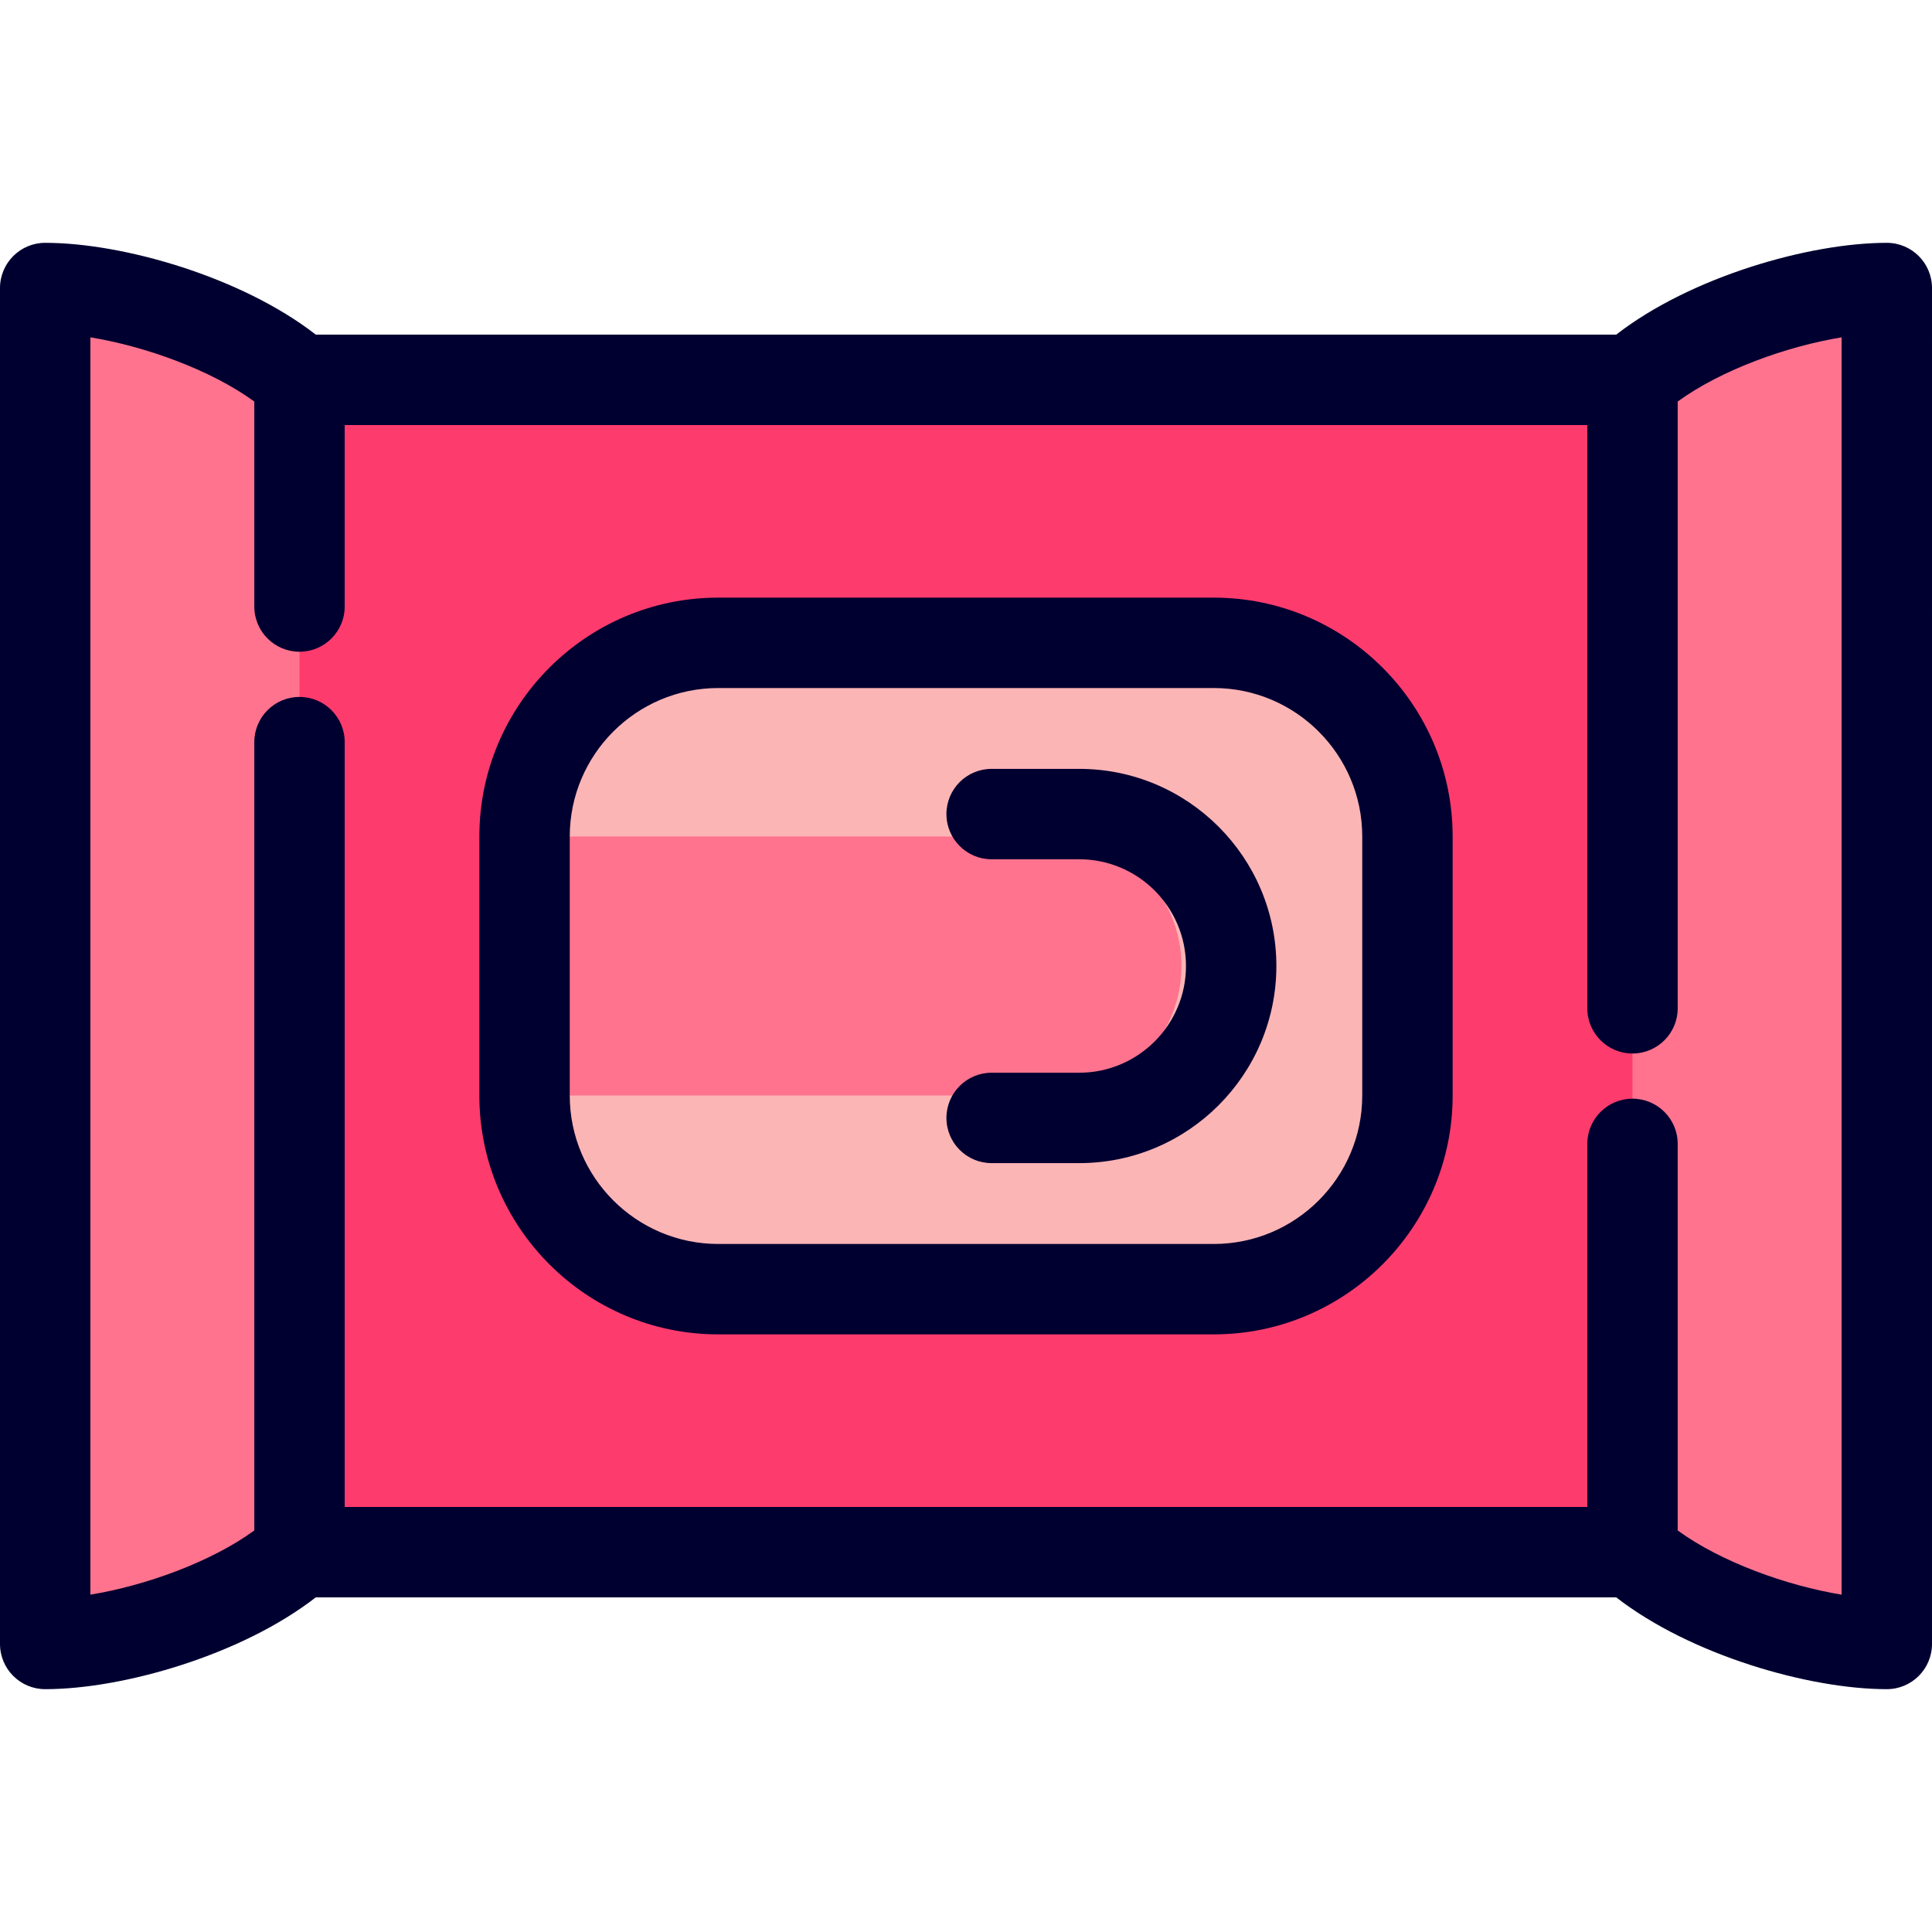 <?xml version="1.0" encoding="iso-8859-1"?>
<!-- Uploaded to: SVG Repo, www.svgrepo.com, Generator: SVG Repo Mixer Tools -->
<svg version="1.1" id="Layer_1" xmlns="http://www.w3.org/2000/svg" xmlns:xlink="http://www.w3.org/1999/xlink" 
	 viewBox="0 0 512 512" xml:space="preserve">
<g>
	<path style="fill:#FF738E;" d="M79.374,100.658L115.308,256L79.374,411.342c-16.218,14.433-46.822,24.327-67.4,24.327V76.331
		C32.552,76.331,63.156,86.225,79.374,100.658z"/>
	<path style="fill:#FF738E;" d="M500.027,76.331v359.338c-20.566,0-51.182-9.894-67.4-24.327L396.693,256l35.934-155.342
		C448.845,86.225,479.461,76.331,500.027,76.331z"/>
</g>
<rect x="79.378" y="100.662" style="fill:#FD3B6D;" width="353.253" height="310.683"/>
<path style="fill:#FCB5B5;" d="M372.987,290.318c0,28.346-22.978,51.324-51.324,51.324H190.336
	c-28.346,0-51.324-22.978-51.324-51.324v-68.637c0-28.346,22.978-51.324,51.324-51.324h131.326
	c28.346,0,51.324,22.978,51.324,51.324V290.318z"/>
<path style="fill:#FF738E;" d="M278.779,221.681H139.013v68.637h139.766c18.954,0,34.318-15.365,34.318-34.318
	S297.732,221.681,278.779,221.681z"/>
<g>
	<path style="fill:#000030;" d="M321.664,158.38H190.336c-34.905,0-63.302,28.397-63.302,63.302v68.637
		c0,34.905,28.397,63.302,63.302,63.302h131.327c34.905,0,63.302-28.397,63.302-63.302v-68.637
		C384.966,186.777,356.568,158.38,321.664,158.38z M361.01,290.318c0,21.696-17.651,39.346-39.346,39.346H190.336
		c-21.694,0-39.346-17.651-39.346-39.346v-68.637c0-21.696,17.651-39.346,39.346-39.346h131.327
		c21.694,0,39.346,17.651,39.346,39.346V290.318z"/>
	<path style="fill:#000030;" d="M500.022,64.353c-20.606,0-52.026,9.033-71.707,24.327H83.685
		C64.004,73.386,32.584,64.353,11.978,64.353C5.364,64.353,0,69.716,0,76.331v359.338c0,6.615,5.364,11.978,11.978,11.978
		c20.604,0,52.025-9.033,71.706-24.327h344.632c19.682,15.295,51.101,24.327,71.706,24.327c6.614,0,11.978-5.363,11.978-11.978
		V76.331C512,69.716,506.638,64.353,500.022,64.353z M488.044,422.603c-14.509-2.391-31.827-8.574-43.437-17.011v-102.45
		c0-6.615-5.364-11.978-11.978-11.978c-6.615,0-11.978,5.363-11.978,11.978v96.22H91.348V196.671
		c0-6.615-5.364-11.978-11.978-11.978c-6.614,0-11.978,5.363-11.978,11.978v208.921c-11.61,8.438-28.928,14.621-43.437,17.011
		V89.395c14.51,2.39,31.827,8.574,43.437,17.011v54.331c0,6.615,5.364,11.978,11.978,11.978s11.978-5.363,11.978-11.978v-48.102
		h329.304v154.574c0,6.615,5.362,11.978,11.978,11.978c6.614,0,11.978-5.363,11.978-11.978V106.407
		c11.61-8.438,28.927-14.621,43.437-17.011v333.208H488.044z"/>
	<path style="fill:#000030;" d="M286.009,203.758H262.79c-6.614,0-11.978,5.363-11.978,11.978s5.364,11.978,11.978,11.978h23.219
		c15.596,0,28.286,12.688,28.286,28.285s-12.689,28.285-28.286,28.285H262.79c-6.614,0-11.978,5.363-11.978,11.978
		c0,6.615,5.364,11.978,11.978,11.978h23.219c28.807,0,52.242-23.436,52.242-52.241S314.816,203.758,286.009,203.758z"/>
</g>
</svg>
